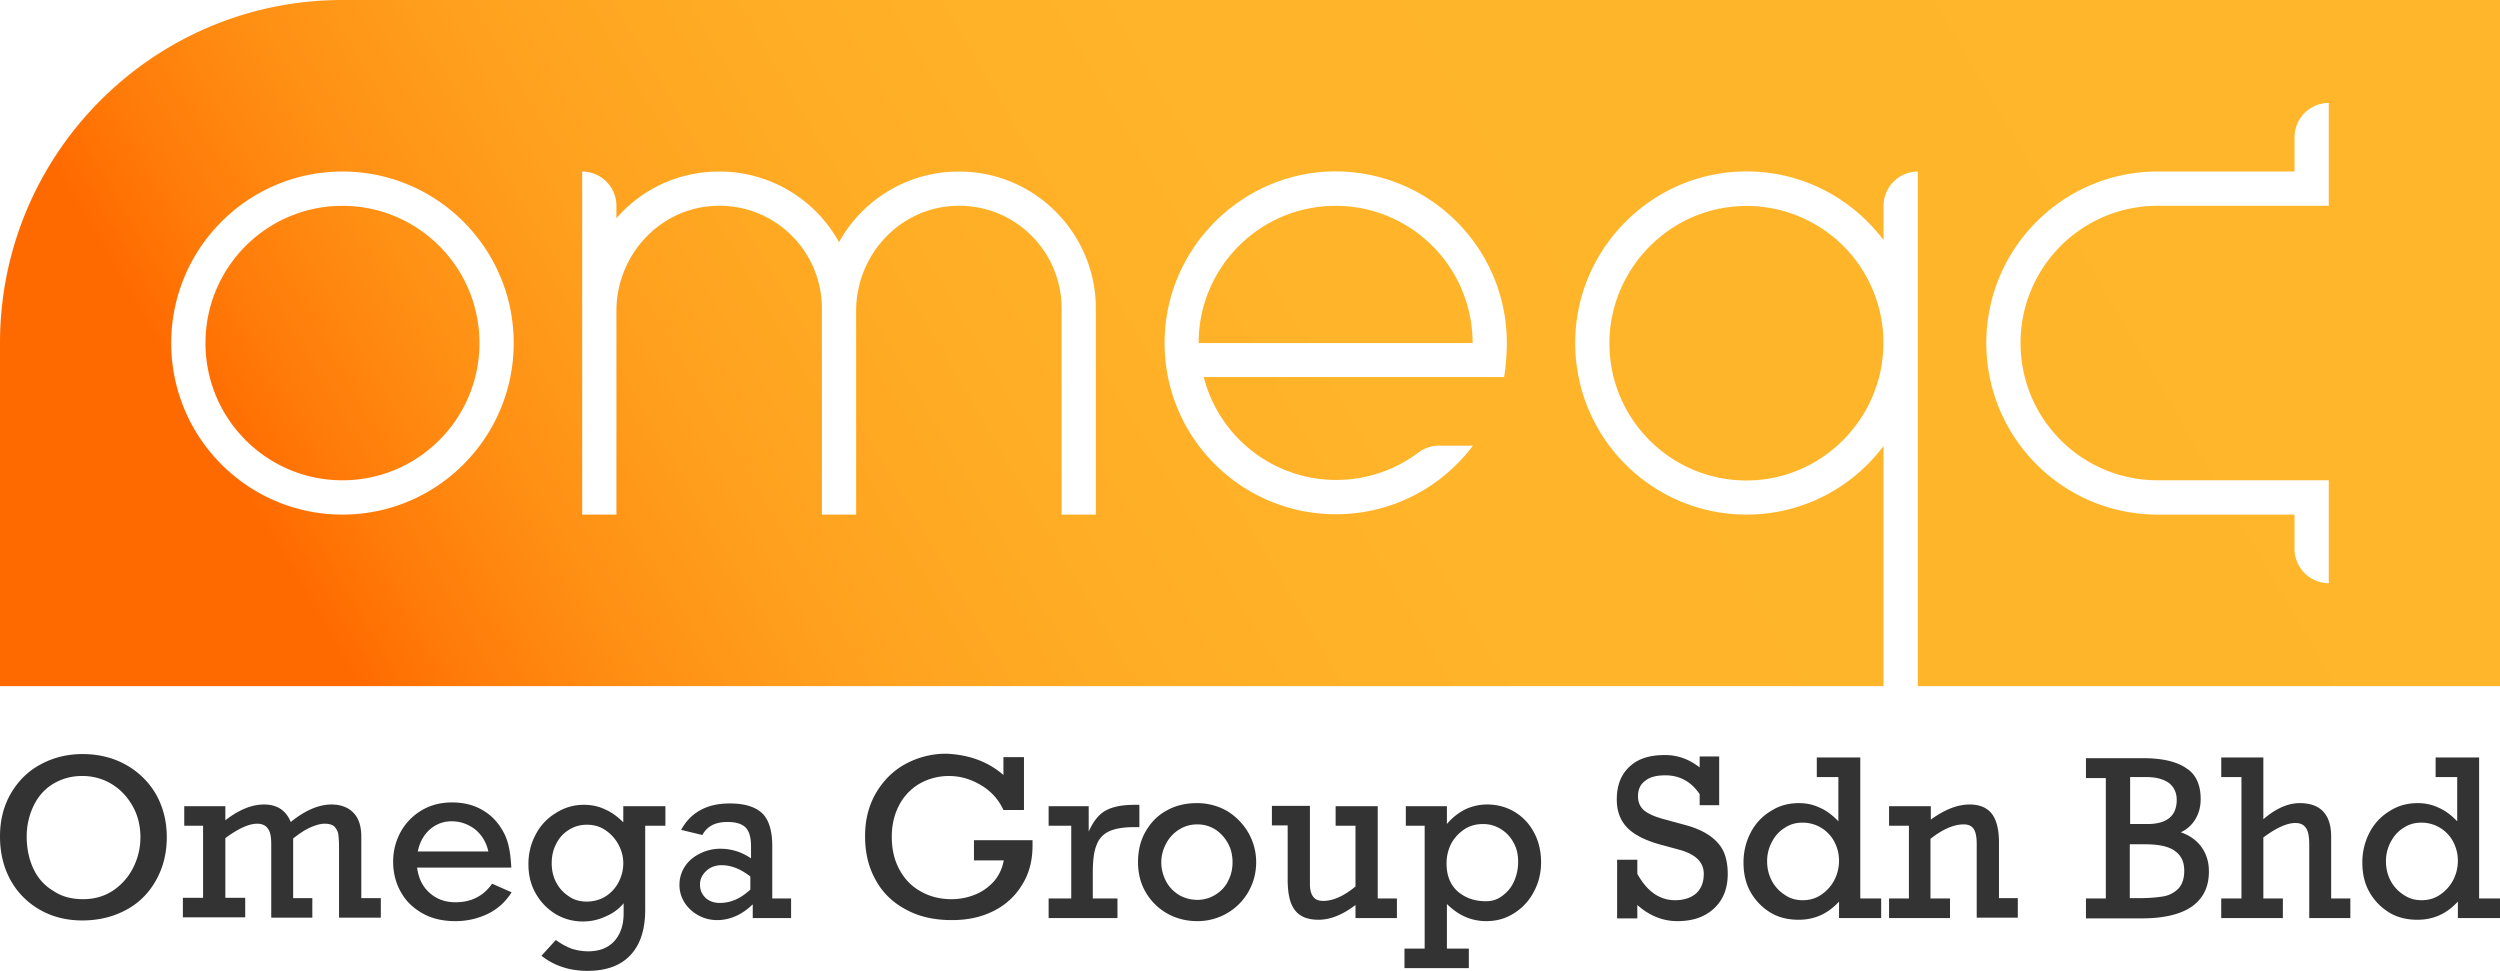 <svg xmlns="http://www.w3.org/2000/svg" width="206" height="80" viewBox="0 0 206 80">
    <defs>
        <linearGradient id="a" x1="7.821%" x2="94.685%" y1="57.491%" y2="43.703%">
            <stop offset="0%" stop-color="#FF6A00"/>
            <stop offset="4.939%" stop-color="#FF7B09"/>
            <stop offset="13.29%" stop-color="#FF9115"/>
            <stop offset="23.15%" stop-color="#FFA21F"/>
            <stop offset="35.36%" stop-color="#FFAD25"/>
            <stop offset="52.48%" stop-color="#FFB429"/>
            <stop offset="100%" stop-color="#FFB62A"/>
        </linearGradient>
    </defs>
    <g fill="none" fill-rule="nonzero">
        <g fill="#333">
            <path d="M13.743 68.975c0 1.357-.31 2.544-.903 3.59-.593 1.046-1.411 1.866-2.484 2.431-1.072.566-2.257.849-3.583.849-1.327 0-2.512-.311-3.528-.905a6.276 6.276 0 0 1-2.398-2.46C.282 71.436 0 70.248 0 68.92c0-1.3.282-2.46.875-3.506.592-1.017 1.383-1.837 2.427-2.402 1.016-.566 2.2-.877 3.499-.877 1.354 0 2.568.311 3.612.905a6.544 6.544 0 0 1 2.455 2.431c.593 1.074.875 2.233.875 3.505zm-6.886 5.117c.903 0 1.722-.226 2.455-.707a4.917 4.917 0 0 0 1.665-1.894 5.502 5.502 0 0 0 .593-2.516c0-.904-.198-1.752-.621-2.516-.423-.763-.988-1.385-1.721-1.837a4.585 4.585 0 0 0-2.455-.679 4.55 4.55 0 0 0-2.399.65c-.706.425-1.242 1.047-1.609 1.81a5.803 5.803 0 0 0-.564 2.544c0 .99.198 1.894.564 2.657a4.08 4.08 0 0 0 1.637 1.81c.706.48 1.524.678 2.455.678zM16.734 74.035v-5.993h-1.552v-1.61h3.386v1.158c1.1-.848 2.145-1.3 3.189-1.3 1.072 0 1.806.48 2.201 1.441 1.185-.96 2.314-1.441 3.358-1.441.734 0 1.355.226 1.778.65.451.452.677 1.102.677 2.007v5.06h1.609v1.611h-3.443v-5.851c0-.396-.028-.735-.056-.99-.029-.254-.142-.452-.31-.65-.17-.17-.452-.254-.82-.254-.338 0-.733.113-1.184.31-.452.199-.903.51-1.411.905v4.92h1.58v1.61H22.35v-6.077c0-.594-.085-1.018-.283-1.272-.169-.255-.48-.396-.874-.396-.678 0-1.552.396-2.625 1.187v4.919h1.637v1.611h-5.136V73.98h1.665v.056zM42.131 71.491h-7.76c.113.876.451 1.583 1.044 2.092.564.509 1.27.763 2.117.763.62 0 1.185-.113 1.693-.367.536-.255.96-.65 1.326-1.16l1.608.708c-.507.791-1.157 1.385-1.975 1.78a6.105 6.105 0 0 1-2.68.594c-.988 0-1.891-.198-2.653-.622s-1.383-.99-1.806-1.752c-.424-.735-.65-1.584-.65-2.516 0-.933.226-1.753.65-2.516a4.735 4.735 0 0 1 1.75-1.753c.733-.424 1.551-.622 2.454-.622.988 0 1.835.226 2.54.65.734.424 1.298 1.046 1.721 1.838.424.791.565 1.78.621 2.883zm-4.91-3.816a2.66 2.66 0 0 0-1.806.678c-.508.453-.847 1.075-.988 1.81h5.814c-.17-.764-.537-1.357-1.073-1.81-.592-.452-1.241-.678-1.947-.678zM51.359 67.76V66.43h3.47v1.611h-1.664v6.926c0 1.612-.395 2.855-1.213 3.732-.819.876-2.004 1.3-3.556 1.3-1.468 0-2.737-.424-3.781-1.244l1.185-1.3c.423.31.846.537 1.27.707.423.14.903.226 1.41.226.904 0 1.637-.283 2.145-.848.508-.566.762-1.329.762-2.262v-.848c-.395.48-.903.848-1.524 1.103a4.297 4.297 0 0 1-1.834.395 4.326 4.326 0 0 1-2.314-.65 4.718 4.718 0 0 1-1.608-1.724c-.395-.707-.565-1.498-.565-2.347 0-.876.198-1.696.593-2.43a4.407 4.407 0 0 1 1.665-1.782 4.18 4.18 0 0 1 2.314-.678c.62 0 1.185.113 1.721.368.48.197 1.016.565 1.524 1.074zm-3.02 6.53c.565 0 1.101-.142 1.553-.424a3.027 3.027 0 0 0 1.072-1.16c.254-.48.395-1.017.395-1.582 0-.537-.141-1.046-.395-1.527a3.327 3.327 0 0 0-1.072-1.187c-.452-.311-.96-.452-1.524-.452-.565 0-1.044.14-1.496.424a2.759 2.759 0 0 0-1.044 1.159c-.254.48-.367 1.017-.367 1.583 0 .565.113 1.102.367 1.583.254.48.593.848 1.016 1.13.423.311.931.453 1.495.453zM63.634 69.682v4.353h1.552v1.612h-3.16v-1.131c-.875.848-1.863 1.3-2.935 1.3-.564 0-1.1-.141-1.552-.396a3.1 3.1 0 0 1-1.129-1.045 2.703 2.703 0 0 1-.423-1.47c0-.566.17-1.103.48-1.555.31-.452.733-.792 1.27-1.046a3.703 3.703 0 0 1 1.608-.368c.903 0 1.75.255 2.54.792v-.99c0-.706-.141-1.243-.452-1.554-.31-.311-.818-.453-1.495-.453-.48 0-.903.085-1.242.255a1.91 1.91 0 0 0-.818.82l-1.75-.424c.395-.735.931-1.272 1.608-1.64.678-.367 1.468-.537 2.4-.537 1.24 0 2.144.283 2.708.848.508.509.79 1.413.79 2.629zm-4.317 4.72c.903 0 1.721-.367 2.511-1.102v-1.074c-.79-.622-1.58-.933-2.37-.933-.48 0-.903.142-1.242.453-.338.31-.536.678-.536 1.13 0 .453.141.792.452 1.103.31.282.705.424 1.185.424zM82.682 63.859v-1.47h1.693v4.353h-1.693a4.553 4.553 0 0 0-1.834-2.035c-.847-.51-1.721-.764-2.653-.764-.903 0-1.721.227-2.455.65a4.407 4.407 0 0 0-1.665 1.782c-.395.763-.592 1.61-.592 2.572 0 1.018.197 1.894.62 2.686.424.791.988 1.385 1.75 1.809.734.424 1.58.65 2.54.65a5.17 5.17 0 0 0 2.003-.396 4.165 4.165 0 0 0 1.552-1.13c.396-.481.65-1.047.762-1.668h-2.455V69.23h4.826v.424c0 1.272-.282 2.346-.875 3.279a5.624 5.624 0 0 1-2.37 2.148c-1.016.51-2.145.735-3.415.735-1.44 0-2.709-.282-3.781-.876-1.073-.565-1.92-1.385-2.484-2.431-.592-1.046-.874-2.233-.874-3.619 0-1.3.282-2.459.874-3.505.593-1.018 1.383-1.837 2.4-2.403a7.001 7.001 0 0 1 3.442-.876c1.862.085 3.414.65 4.684 1.753zM90.047 71.943v2.092h2.032v1.612h-5.672v-1.612h1.863v-5.993h-1.863v-1.61h3.302v2.091c.367-.82.818-1.413 1.383-1.724.564-.311 1.326-.481 2.37-.481h.423v1.837h-.395c-.988 0-1.721.142-2.201.396-.48.255-.79.65-.96 1.16-.197.48-.282 1.243-.282 2.232zM103.508 71.039c0 .904-.226 1.724-.65 2.46a4.735 4.735 0 0 1-1.749 1.752 4.827 4.827 0 0 1-2.455.65c-.931 0-1.778-.226-2.511-.65a4.735 4.735 0 0 1-1.75-1.753c-.423-.735-.62-1.555-.62-2.46 0-.932.197-1.78.62-2.515.423-.735.988-1.329 1.722-1.724.733-.424 1.58-.622 2.511-.622.903 0 1.75.226 2.483.65a5.03 5.03 0 0 1 1.75 1.78c.423.736.649 1.556.649 2.432zm-4.854 3.11c.536 0 1.044-.142 1.496-.425.451-.282.818-.65 1.044-1.13.254-.48.367-.99.367-1.555 0-.537-.113-1.074-.367-1.527a3.165 3.165 0 0 0-1.044-1.159 2.785 2.785 0 0 0-1.496-.424c-.536 0-1.044.142-1.495.424a3.027 3.027 0 0 0-1.073 1.16c-.254.48-.395.989-.395 1.554 0 .537.141 1.074.395 1.555.254.48.621.848 1.073 1.13.451.255.96.396 1.495.396zM109.039 74.233c.818 0 1.693-.396 2.653-1.187v-5.004h-1.637v-1.61h3.47v7.603h1.581v1.612h-3.414v-1.075c-1.073.82-2.089 1.216-3.048 1.216-.875 0-1.524-.254-1.92-.763-.422-.51-.62-1.357-.62-2.573v-4.438h-1.298v-1.611h3.132v6.417c0 .48.085.82.254 1.046.17.254.452.367.847.367zM126.986 71.067c0 .848-.197 1.668-.592 2.403a4.525 4.525 0 0 1-1.637 1.78c-.705.453-1.467.651-2.286.651-1.241 0-2.314-.48-3.245-1.413v3.675h1.806v1.61h-5.305v-1.61h1.665v-10.12h-1.552V66.43h3.386v1.47a4.75 4.75 0 0 1 1.524-1.215 4.292 4.292 0 0 1 1.778-.396c.874 0 1.665.226 2.342.65a4.313 4.313 0 0 1 1.58 1.753c.367.706.536 1.526.536 2.374zm-4.543 3.194c.508 0 .96-.14 1.355-.452.395-.282.733-.678.959-1.187a3.93 3.93 0 0 0 .339-1.611c0-.566-.113-1.103-.367-1.555a2.879 2.879 0 0 0-1.044-1.13 2.717 2.717 0 0 0-1.496-.425c-.564 0-1.1.141-1.552.452a3.327 3.327 0 0 0-1.072 1.188 3.582 3.582 0 0 0-.367 1.64c0 .96.31 1.724.903 2.26.62.538 1.383.82 2.342.82zM140.052 63.237v-.905h1.608v4.014h-1.608v-.904c-.677-1.018-1.637-1.555-2.822-1.555-.734 0-1.298.141-1.665.452-.395.283-.593.707-.593 1.272 0 .537.198.933.565 1.216.367.283.93.509 1.693.707l1.552.424c.988.254 1.75.622 2.286 1.046.536.424.874.904 1.044 1.385.17.48.254 1.017.254 1.611 0 1.187-.367 2.148-1.129 2.855-.762.707-1.75 1.046-3.02 1.046-1.213 0-2.313-.452-3.301-1.329v1.103h-1.665V70.84h1.665V72c.79 1.442 1.834 2.177 3.104 2.177.734 0 1.326-.198 1.75-.566.423-.395.62-.933.62-1.611 0-.961-.677-1.611-2.003-1.979l-1.665-.452c-1.185-.34-2.088-.792-2.653-1.385-.564-.594-.846-1.357-.846-2.29 0-1.159.338-2.064 1.044-2.714.677-.65 1.637-.96 2.85-.96 1.044-.03 2.032.31 2.935 1.017zM155.008 74.035v1.612h-3.471V74.29c-.931 1.017-2.032 1.498-3.33 1.498-.903 0-1.693-.198-2.37-.622a4.636 4.636 0 0 1-1.609-1.696c-.395-.707-.564-1.527-.564-2.403 0-.876.197-1.696.592-2.46a4.407 4.407 0 0 1 1.665-1.78c.706-.452 1.468-.65 2.314-.65.593 0 1.157.113 1.693.367.537.226 1.073.622 1.553 1.13v-3.646h-1.778v-1.611h3.584v11.618h1.72zm-6.462.142c.564 0 1.072-.142 1.524-.453a3.327 3.327 0 0 0 1.072-1.187 3.488 3.488 0 0 0 .395-1.611c0-.566-.141-1.103-.395-1.583a2.949 2.949 0 0 0-1.072-1.131 2.91 2.91 0 0 0-1.552-.424c-.565 0-1.045.141-1.496.452-.452.283-.79.679-1.044 1.188a3.318 3.318 0 0 0-.367 1.554c0 .594.141 1.131.395 1.612a3.1 3.1 0 0 0 1.044 1.13c.423.311.931.453 1.496.453zM164.715 69.428v4.58h1.552v1.61h-3.386v-6.077c0-.594-.085-.99-.254-1.244-.17-.255-.451-.368-.818-.368-.819 0-1.722.396-2.737 1.188v4.918h1.608v1.612h-5.023v-1.612h1.637v-5.993h-1.637v-1.61h3.443v1.102c1.128-.82 2.2-1.244 3.188-1.244.819 0 1.44.254 1.835.763s.592 1.3.592 2.375zM181.336 65.837c0 .622-.14 1.16-.423 1.64-.282.48-.677.848-1.213 1.103.733.254 1.326.678 1.721 1.243.395.566.593 1.216.593 1.98 0 1.271-.452 2.204-1.383 2.883-.931.65-2.314.989-4.148.989h-4.6v-1.64h1.637v-9.922h-1.637v-1.64h4.684c1.609 0 2.822.283 3.612.849.762.48 1.157 1.356 1.157 2.515zm-1.975.085c0-.622-.226-1.074-.649-1.413-.451-.311-1.072-.48-1.862-.48h-1.327V67.9h1.327c1.665.028 2.511-.65 2.511-1.979zm.62 5.824c0-.735-.253-1.273-.79-1.64-.507-.367-1.326-.537-2.426-.537h-1.27v4.438h.79c.79 0 1.44-.056 1.947-.141a2.263 2.263 0 0 0 1.242-.622c.339-.34.508-.848.508-1.498zM189.492 66.177c1.721 0 2.596.933 2.596 2.77v5.088h1.58v1.612h-3.386v-6.05c0-.65-.085-1.13-.282-1.385-.198-.283-.48-.396-.875-.396-.677 0-1.552.396-2.624 1.188v5.031h1.608v1.612h-5.08v-1.612h1.666V64.028h-1.665v-1.611h3.47v5.088c1.045-.904 2.06-1.328 2.992-1.328zM206 74.035v1.612h-3.471V74.29c-.931 1.017-2.032 1.498-3.33 1.498-.903 0-1.693-.198-2.37-.622a4.636 4.636 0 0 1-1.609-1.696c-.395-.707-.564-1.527-.564-2.403 0-.876.197-1.696.592-2.46a4.407 4.407 0 0 1 1.665-1.78c.706-.452 1.468-.65 2.314-.65.593 0 1.157.113 1.694.367.536.226 1.072.622 1.552 1.13v-3.646h-1.778v-1.611h3.584v11.618H206zm-6.462.142c.564 0 1.072-.142 1.524-.453a3.327 3.327 0 0 0 1.072-1.187 3.488 3.488 0 0 0 .395-1.611c0-.566-.141-1.103-.395-1.583a2.949 2.949 0 0 0-1.072-1.131 2.91 2.91 0 0 0-1.552-.424c-.565 0-1.045.141-1.496.452-.452.283-.79.679-1.044 1.188a3.318 3.318 0 0 0-.367 1.554c0 .594.141 1.131.395 1.612a3.1 3.1 0 0 0 1.044 1.13c.452.311.931.453 1.496.453z"/>
        </g>
        <path fill="url(#a)" d="M39.507 28.269c0 6.247-5.051 11.307-11.288 11.307-6.236 0-11.287-5.06-11.287-11.307 0-6.248 5.05-11.308 11.287-11.308 6.237 0 11.288 5.06 11.288 11.308zm70.548-11.308c-6.237 0-11.288 5.06-11.288 11.308h22.575c0-6.248-5.05-11.308-11.287-11.308zm33.27.028c-5.728.283-10.384 4.947-10.695 10.714-.338 6.7 5.164 12.212 11.852 11.873 5.729-.283 10.385-4.947 10.695-10.714a11.267 11.267 0 0 0-11.852-11.873zM206 0v56.537h-47.973V14.134a2.833 2.833 0 0 0-2.822 2.827v2.827c-2.68-3.562-6.97-5.823-11.795-5.654-7.337.255-13.32 6.22-13.602 13.57-.31 8.056 6.124 14.699 14.11 14.699 4.628 0 8.72-2.233 11.287-5.654v19.788H0V28.27C0 12.664 12.642 0 28.22 0H206zM42.329 28.269c0-7.803-6.321-14.135-14.11-14.135-7.788 0-14.11 6.332-14.11 14.135 0 7.802 6.322 14.134 14.11 14.134 7.789 0 14.11-6.332 14.11-14.134zM90.3 25.442c0-6.248-5.05-11.308-11.287-11.308a11.254 11.254 0 0 0-9.877 5.824 11.254 11.254 0 0 0-9.877-5.824c-3.386 0-6.405 1.47-8.465 3.845V16.96a2.833 2.833 0 0 0-2.822-2.827v28.268h2.822v-16.79c0-4.608 3.612-8.538 8.24-8.65 4.797-.142 8.691 3.702 8.691 8.48v16.96h2.822v-16.79c0-4.608 3.612-8.538 8.24-8.65 4.797-.142 8.691 3.702 8.691 8.48v16.96h2.822v-16.96zm33.863 2.827c0-8-6.603-14.417-14.645-14.135-7.31.283-13.263 6.248-13.546 13.57-.31 8.056 6.124 14.67 14.11 14.67 4.628 0 8.72-2.233 11.288-5.653h-2.766c-.62 0-1.241.198-1.721.565a11.277 11.277 0 0 1-6.773 2.262c-5.249 0-9.679-3.59-10.92-8.48h24.748a17.84 17.84 0 0 0 .225-2.8zM191.89 8.48a2.833 2.833 0 0 0-2.822 2.826v2.827h-11.287c-7.789 0-14.11 6.332-14.11 14.135 0 7.802 6.321 14.134 14.11 14.134h11.287v2.827a2.833 2.833 0 0 0 2.822 2.827v-8.481H177.781c-6.237 0-11.288-5.06-11.288-11.307 0-6.248 5.051-11.308 11.288-11.308H191.89v-8.48z"/>
    </g>
</svg>
